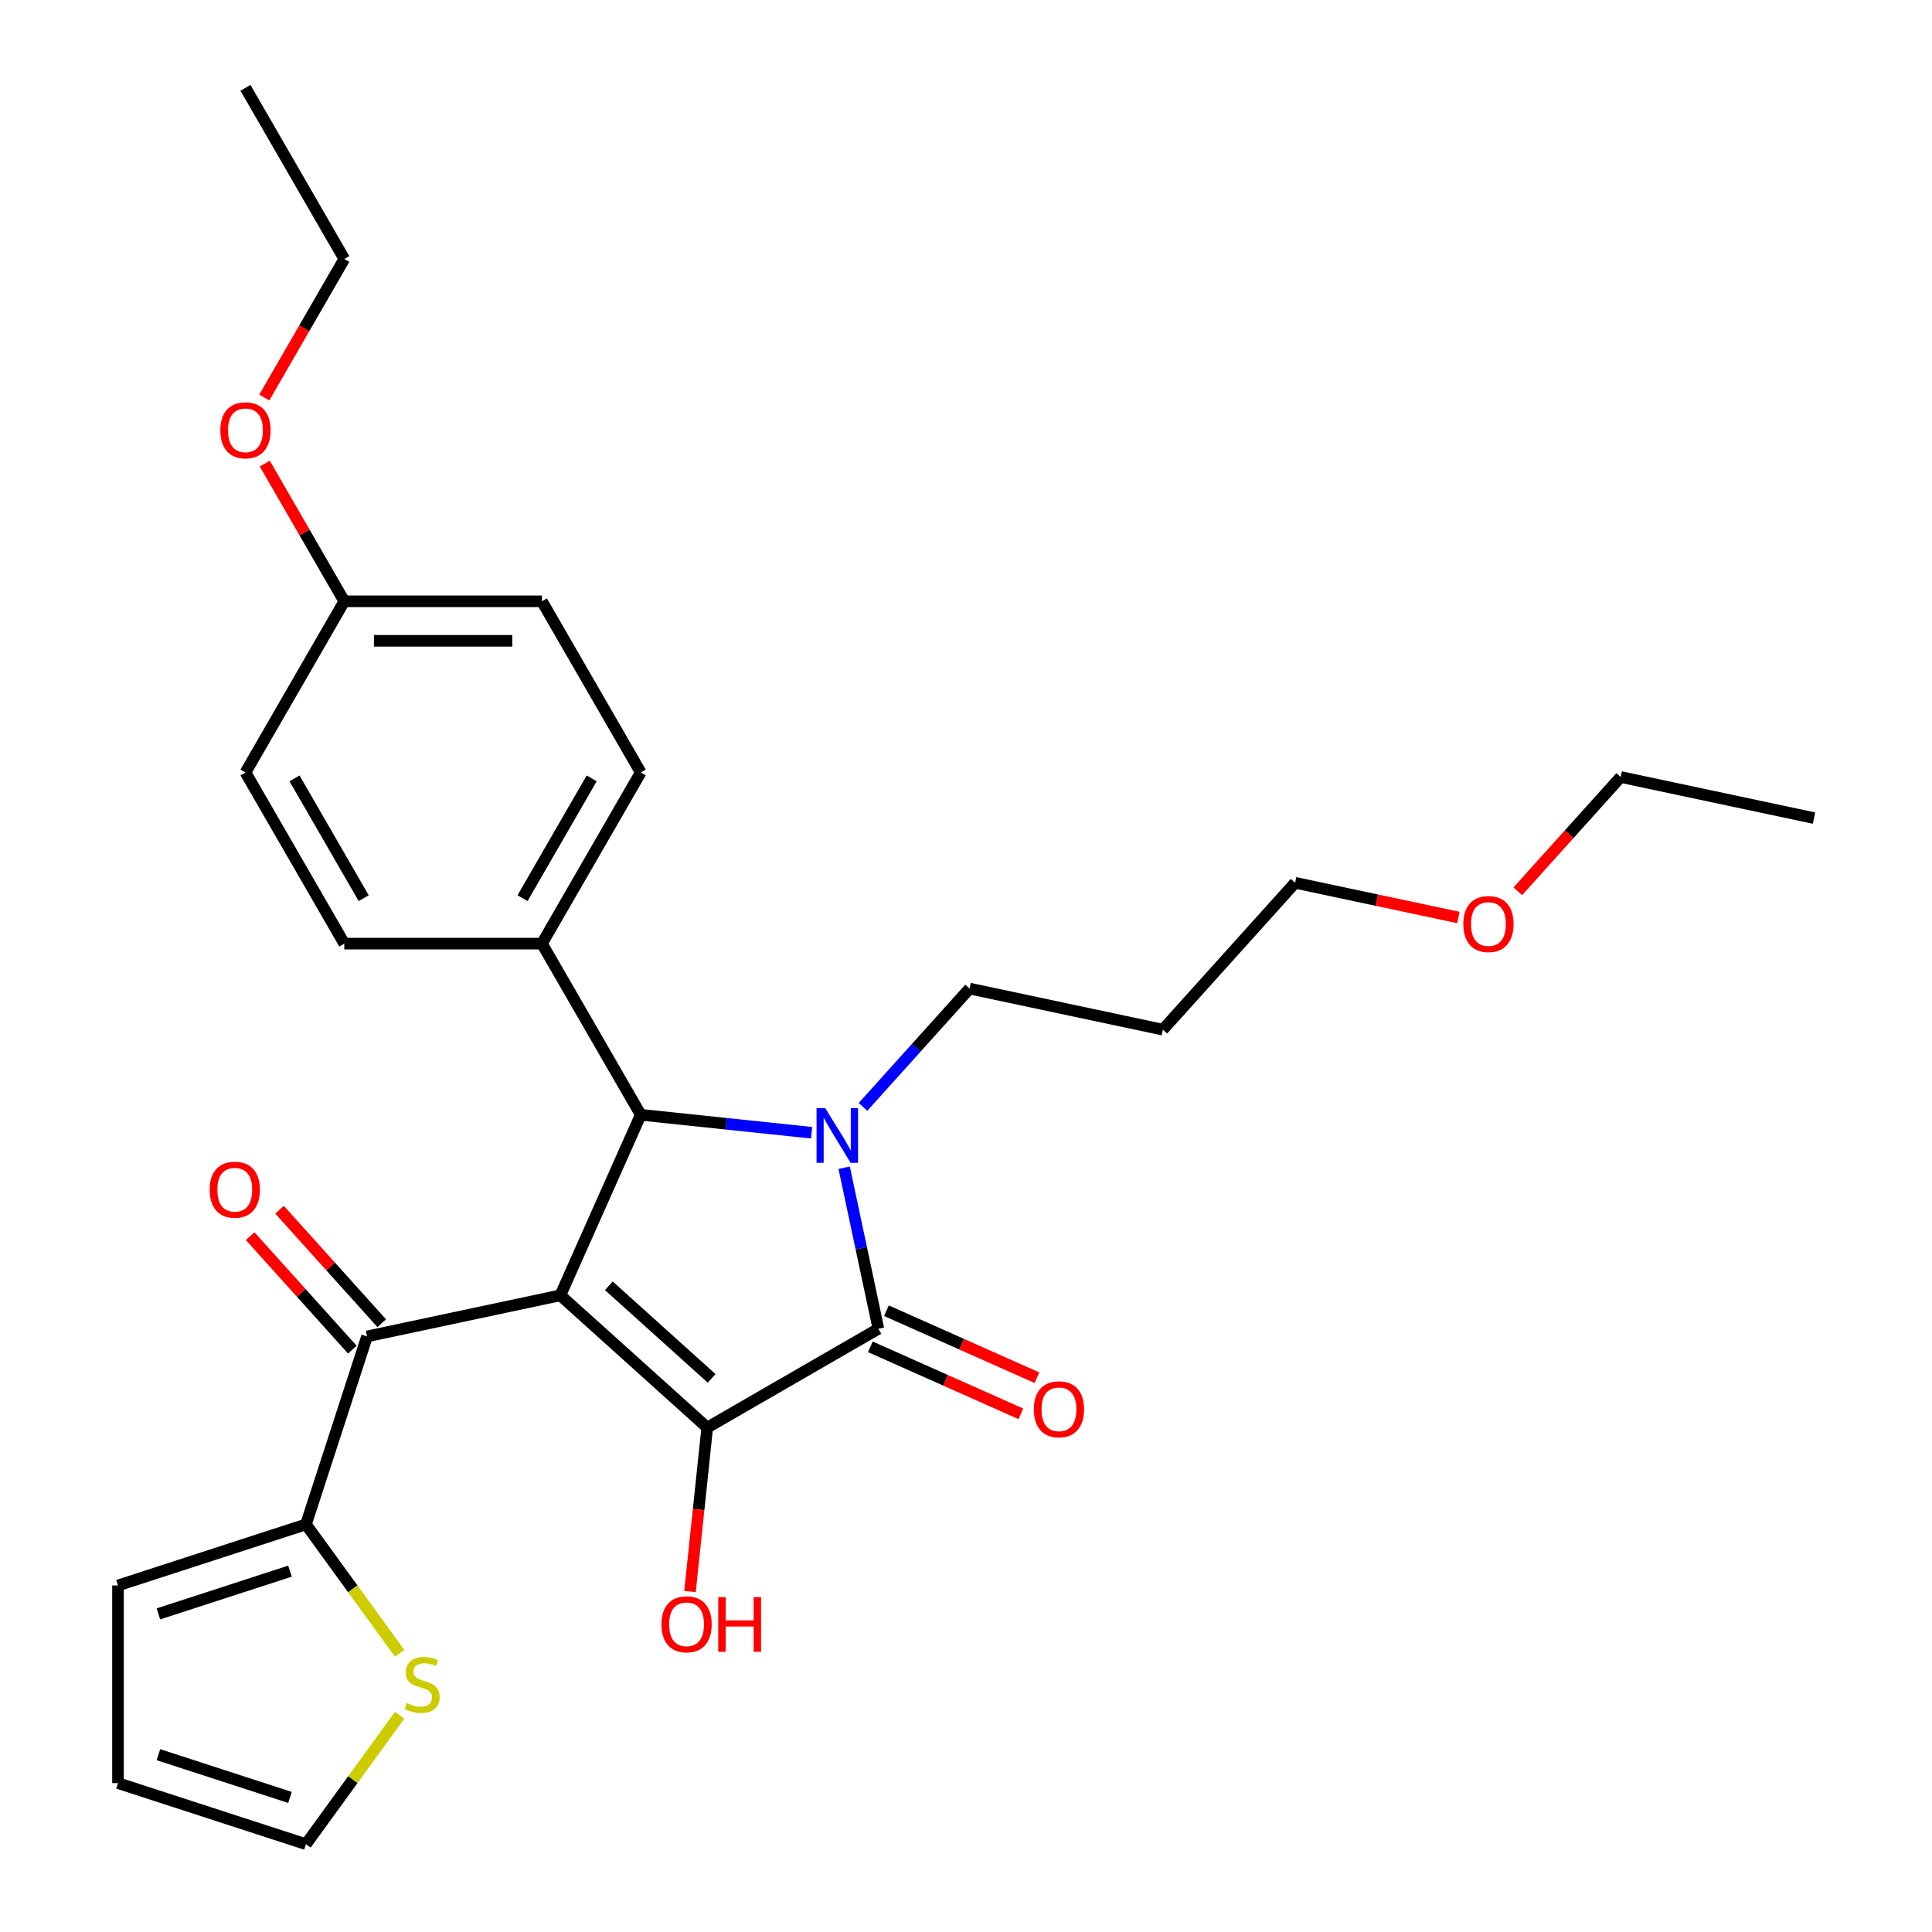 <?xml version='1.0' encoding='iso-8859-1'?>
<svg version='1.1' baseProfile='full'
              xmlns='http://www.w3.org/2000/svg'
                      xmlns:rdkit='http://www.rdkit.org/xml'
                      xmlns:xlink='http://www.w3.org/1999/xlink'
                  xml:space='preserve'
width='1000px' height='1000px' viewBox='0 0 1000 1000'>
<!-- END OF HEADER -->
<rect style='opacity:1.0;fill:#FFFFFF;stroke:none' width='1000' height='1000' x='0' y='0'> </rect>
<path class='bond-1' d='M 290.04,670.464 L 366.062,738.915' style='fill:none;fill-rule:evenodd;stroke:#000000;stroke-width:6px;stroke-linecap:butt;stroke-linejoin:miter;stroke-opacity:1' />
<path class='bond-1' d='M 315.134,665.527 L 368.349,713.443' style='fill:none;fill-rule:evenodd;stroke:#000000;stroke-width:6px;stroke-linecap:butt;stroke-linejoin:miter;stroke-opacity:1' />
<path class='bond-3' d='M 290.04,670.464 L 331.648,577.01' style='fill:none;fill-rule:evenodd;stroke:#000000;stroke-width:6px;stroke-linecap:butt;stroke-linejoin:miter;stroke-opacity:1' />
<path class='bond-4' d='M 290.04,670.464 L 189.978,691.733' style='fill:none;fill-rule:evenodd;stroke:#000000;stroke-width:6px;stroke-linecap:butt;stroke-linejoin:miter;stroke-opacity:1' />
<path class='bond-0' d='M 420.088,586.306 L 375.868,581.658' style='fill:none;fill-rule:evenodd;stroke:#0000FF;stroke-width:6px;stroke-linecap:butt;stroke-linejoin:miter;stroke-opacity:1' />
<path class='bond-0' d='M 375.868,581.658 L 331.648,577.01' style='fill:none;fill-rule:evenodd;stroke:#000000;stroke-width:6px;stroke-linecap:butt;stroke-linejoin:miter;stroke-opacity:1' />
<path class='bond-14' d='M 446.683,572.935 L 474.26,542.308' style='fill:none;fill-rule:evenodd;stroke:#0000FF;stroke-width:6px;stroke-linecap:butt;stroke-linejoin:miter;stroke-opacity:1' />
<path class='bond-14' d='M 474.26,542.308 L 501.837,511.681' style='fill:none;fill-rule:evenodd;stroke:#000000;stroke-width:6px;stroke-linecap:butt;stroke-linejoin:miter;stroke-opacity:1' />
<path class='bond-28' d='M 436.939,604.421 L 445.797,646.093' style='fill:none;fill-rule:evenodd;stroke:#0000FF;stroke-width:6px;stroke-linecap:butt;stroke-linejoin:miter;stroke-opacity:1' />
<path class='bond-28' d='M 445.797,646.093 L 454.655,687.766' style='fill:none;fill-rule:evenodd;stroke:#000000;stroke-width:6px;stroke-linecap:butt;stroke-linejoin:miter;stroke-opacity:1' />
<path class='bond-2' d='M 366.062,738.915 L 454.655,687.766' style='fill:none;fill-rule:evenodd;stroke:#000000;stroke-width:6px;stroke-linecap:butt;stroke-linejoin:miter;stroke-opacity:1' />
<path class='bond-12' d='M 366.062,738.915 L 361.603,781.345' style='fill:none;fill-rule:evenodd;stroke:#000000;stroke-width:6px;stroke-linecap:butt;stroke-linejoin:miter;stroke-opacity:1' />
<path class='bond-12' d='M 361.603,781.345 L 357.143,823.775' style='fill:none;fill-rule:evenodd;stroke:#FF0000;stroke-width:6px;stroke-linecap:butt;stroke-linejoin:miter;stroke-opacity:1' />
<path class='bond-8' d='M 450.494,697.111 L 489.442,714.452' style='fill:none;fill-rule:evenodd;stroke:#000000;stroke-width:6px;stroke-linecap:butt;stroke-linejoin:miter;stroke-opacity:1' />
<path class='bond-8' d='M 489.442,714.452 L 528.39,731.793' style='fill:none;fill-rule:evenodd;stroke:#FF0000;stroke-width:6px;stroke-linecap:butt;stroke-linejoin:miter;stroke-opacity:1' />
<path class='bond-8' d='M 458.816,678.42 L 497.764,695.761' style='fill:none;fill-rule:evenodd;stroke:#000000;stroke-width:6px;stroke-linecap:butt;stroke-linejoin:miter;stroke-opacity:1' />
<path class='bond-8' d='M 497.764,695.761 L 536.712,713.102' style='fill:none;fill-rule:evenodd;stroke:#FF0000;stroke-width:6px;stroke-linecap:butt;stroke-linejoin:miter;stroke-opacity:1' />
<path class='bond-7' d='M 331.648,577.01 L 280.499,488.418' style='fill:none;fill-rule:evenodd;stroke:#000000;stroke-width:6px;stroke-linecap:butt;stroke-linejoin:miter;stroke-opacity:1' />
<path class='bond-5' d='M 189.978,691.733 L 158.366,789.024' style='fill:none;fill-rule:evenodd;stroke:#000000;stroke-width:6px;stroke-linecap:butt;stroke-linejoin:miter;stroke-opacity:1' />
<path class='bond-9' d='M 197.58,684.888 L 171.133,655.516' style='fill:none;fill-rule:evenodd;stroke:#000000;stroke-width:6px;stroke-linecap:butt;stroke-linejoin:miter;stroke-opacity:1' />
<path class='bond-9' d='M 171.133,655.516 L 144.687,626.144' style='fill:none;fill-rule:evenodd;stroke:#FF0000;stroke-width:6px;stroke-linecap:butt;stroke-linejoin:miter;stroke-opacity:1' />
<path class='bond-9' d='M 182.375,698.578 L 155.929,669.206' style='fill:none;fill-rule:evenodd;stroke:#000000;stroke-width:6px;stroke-linecap:butt;stroke-linejoin:miter;stroke-opacity:1' />
<path class='bond-9' d='M 155.929,669.206 L 129.482,639.834' style='fill:none;fill-rule:evenodd;stroke:#FF0000;stroke-width:6px;stroke-linecap:butt;stroke-linejoin:miter;stroke-opacity:1' />
<path class='bond-6' d='M 158.366,789.024 L 182.612,822.396' style='fill:none;fill-rule:evenodd;stroke:#000000;stroke-width:6px;stroke-linecap:butt;stroke-linejoin:miter;stroke-opacity:1' />
<path class='bond-6' d='M 182.612,822.396 L 206.858,855.767' style='fill:none;fill-rule:evenodd;stroke:#CCCC00;stroke-width:6px;stroke-linecap:butt;stroke-linejoin:miter;stroke-opacity:1' />
<path class='bond-10' d='M 158.366,789.024 L 61.075,820.636' style='fill:none;fill-rule:evenodd;stroke:#000000;stroke-width:6px;stroke-linecap:butt;stroke-linejoin:miter;stroke-opacity:1' />
<path class='bond-10' d='M 150.095,813.224 L 81.991,835.352' style='fill:none;fill-rule:evenodd;stroke:#000000;stroke-width:6px;stroke-linecap:butt;stroke-linejoin:miter;stroke-opacity:1' />
<path class='bond-11' d='M 206.858,887.802 L 182.612,921.174' style='fill:none;fill-rule:evenodd;stroke:#CCCC00;stroke-width:6px;stroke-linecap:butt;stroke-linejoin:miter;stroke-opacity:1' />
<path class='bond-11' d='M 182.612,921.174 L 158.366,954.545' style='fill:none;fill-rule:evenodd;stroke:#000000;stroke-width:6px;stroke-linecap:butt;stroke-linejoin:miter;stroke-opacity:1' />
<path class='bond-15' d='M 280.499,488.418 L 331.648,399.825' style='fill:none;fill-rule:evenodd;stroke:#000000;stroke-width:6px;stroke-linecap:butt;stroke-linejoin:miter;stroke-opacity:1' />
<path class='bond-15' d='M 270.453,464.899 L 306.258,402.884' style='fill:none;fill-rule:evenodd;stroke:#000000;stroke-width:6px;stroke-linecap:butt;stroke-linejoin:miter;stroke-opacity:1' />
<path class='bond-16' d='M 280.499,488.418 L 178.202,488.418' style='fill:none;fill-rule:evenodd;stroke:#000000;stroke-width:6px;stroke-linecap:butt;stroke-linejoin:miter;stroke-opacity:1' />
<path class='bond-13' d='M 61.075,820.636 L 61.075,922.934' style='fill:none;fill-rule:evenodd;stroke:#000000;stroke-width:6px;stroke-linecap:butt;stroke-linejoin:miter;stroke-opacity:1' />
<path class='bond-29' d='M 158.366,954.545 L 61.075,922.934' style='fill:none;fill-rule:evenodd;stroke:#000000;stroke-width:6px;stroke-linecap:butt;stroke-linejoin:miter;stroke-opacity:1' />
<path class='bond-29' d='M 150.095,930.345 L 81.991,908.217' style='fill:none;fill-rule:evenodd;stroke:#000000;stroke-width:6px;stroke-linecap:butt;stroke-linejoin:miter;stroke-opacity:1' />
<path class='bond-20' d='M 501.837,511.681 L 601.899,532.95' style='fill:none;fill-rule:evenodd;stroke:#000000;stroke-width:6px;stroke-linecap:butt;stroke-linejoin:miter;stroke-opacity:1' />
<path class='bond-19' d='M 331.648,399.825 L 280.499,311.232' style='fill:none;fill-rule:evenodd;stroke:#000000;stroke-width:6px;stroke-linecap:butt;stroke-linejoin:miter;stroke-opacity:1' />
<path class='bond-18' d='M 178.202,488.418 L 127.053,399.825' style='fill:none;fill-rule:evenodd;stroke:#000000;stroke-width:6px;stroke-linecap:butt;stroke-linejoin:miter;stroke-opacity:1' />
<path class='bond-18' d='M 188.248,464.899 L 152.443,402.884' style='fill:none;fill-rule:evenodd;stroke:#000000;stroke-width:6px;stroke-linecap:butt;stroke-linejoin:miter;stroke-opacity:1' />
<path class='bond-17' d='M 178.202,311.232 L 127.053,399.825' style='fill:none;fill-rule:evenodd;stroke:#000000;stroke-width:6px;stroke-linecap:butt;stroke-linejoin:miter;stroke-opacity:1' />
<path class='bond-21' d='M 178.202,311.232 L 157.626,275.595' style='fill:none;fill-rule:evenodd;stroke:#000000;stroke-width:6px;stroke-linecap:butt;stroke-linejoin:miter;stroke-opacity:1' />
<path class='bond-21' d='M 157.626,275.595 L 137.051,239.957' style='fill:none;fill-rule:evenodd;stroke:#FF0000;stroke-width:6px;stroke-linecap:butt;stroke-linejoin:miter;stroke-opacity:1' />
<path class='bond-30' d='M 178.202,311.232 L 280.499,311.232' style='fill:none;fill-rule:evenodd;stroke:#000000;stroke-width:6px;stroke-linecap:butt;stroke-linejoin:miter;stroke-opacity:1' />
<path class='bond-30' d='M 193.546,331.692 L 265.155,331.692' style='fill:none;fill-rule:evenodd;stroke:#000000;stroke-width:6px;stroke-linecap:butt;stroke-linejoin:miter;stroke-opacity:1' />
<path class='bond-23' d='M 601.899,532.95 L 670.35,456.928' style='fill:none;fill-rule:evenodd;stroke:#000000;stroke-width:6px;stroke-linecap:butt;stroke-linejoin:miter;stroke-opacity:1' />
<path class='bond-24' d='M 136.797,205.762 L 157.499,169.905' style='fill:none;fill-rule:evenodd;stroke:#FF0000;stroke-width:6px;stroke-linecap:butt;stroke-linejoin:miter;stroke-opacity:1' />
<path class='bond-24' d='M 157.499,169.905 L 178.202,134.047' style='fill:none;fill-rule:evenodd;stroke:#000000;stroke-width:6px;stroke-linecap:butt;stroke-linejoin:miter;stroke-opacity:1' />
<path class='bond-22' d='M 754.855,474.89 L 712.602,465.909' style='fill:none;fill-rule:evenodd;stroke:#FF0000;stroke-width:6px;stroke-linecap:butt;stroke-linejoin:miter;stroke-opacity:1' />
<path class='bond-22' d='M 712.602,465.909 L 670.35,456.928' style='fill:none;fill-rule:evenodd;stroke:#000000;stroke-width:6px;stroke-linecap:butt;stroke-linejoin:miter;stroke-opacity:1' />
<path class='bond-25' d='M 785.609,461.319 L 812.236,431.747' style='fill:none;fill-rule:evenodd;stroke:#FF0000;stroke-width:6px;stroke-linecap:butt;stroke-linejoin:miter;stroke-opacity:1' />
<path class='bond-25' d='M 812.236,431.747 L 838.863,402.175' style='fill:none;fill-rule:evenodd;stroke:#000000;stroke-width:6px;stroke-linecap:butt;stroke-linejoin:miter;stroke-opacity:1' />
<path class='bond-27' d='M 178.202,134.047 L 127.053,45.455' style='fill:none;fill-rule:evenodd;stroke:#000000;stroke-width:6px;stroke-linecap:butt;stroke-linejoin:miter;stroke-opacity:1' />
<path class='bond-26' d='M 838.863,402.175 L 938.925,423.443' style='fill:none;fill-rule:evenodd;stroke:#000000;stroke-width:6px;stroke-linecap:butt;stroke-linejoin:miter;stroke-opacity:1' />
<path  class='atom-1' d='M 427.126 573.543
L 436.406 588.543
Q 437.326 590.023, 438.806 592.703
Q 440.286 595.383, 440.366 595.543
L 440.366 573.543
L 444.126 573.543
L 444.126 601.863
L 440.246 601.863
L 430.286 585.463
Q 429.126 583.543, 427.886 581.343
Q 426.686 579.143, 426.326 578.463
L 426.326 601.863
L 422.646 601.863
L 422.646 573.543
L 427.126 573.543
' fill='#0000FF'/>
<path  class='atom-7' d='M 210.495 881.505
Q 210.815 881.625, 212.135 882.185
Q 213.455 882.745, 214.895 883.105
Q 216.375 883.425, 217.815 883.425
Q 220.495 883.425, 222.055 882.145
Q 223.615 880.825, 223.615 878.545
Q 223.615 876.985, 222.815 876.025
Q 222.055 875.065, 220.855 874.545
Q 219.655 874.025, 217.655 873.425
Q 215.135 872.665, 213.615 871.945
Q 212.135 871.225, 211.055 869.705
Q 210.015 868.185, 210.015 865.625
Q 210.015 862.065, 212.415 859.865
Q 214.855 857.665, 219.655 857.665
Q 222.935 857.665, 226.655 859.225
L 225.735 862.305
Q 222.335 860.905, 219.775 860.905
Q 217.015 860.905, 215.495 862.065
Q 213.975 863.185, 214.015 865.145
Q 214.015 866.665, 214.775 867.585
Q 215.575 868.505, 216.695 869.025
Q 217.855 869.545, 219.775 870.145
Q 222.335 870.945, 223.855 871.745
Q 225.375 872.545, 226.455 874.185
Q 227.575 875.785, 227.575 878.545
Q 227.575 882.465, 224.935 884.585
Q 222.335 886.665, 217.975 886.665
Q 215.455 886.665, 213.535 886.105
Q 211.655 885.585, 209.415 884.665
L 210.495 881.505
' fill='#CCCC00'/>
<path  class='atom-9' d='M 535.109 729.454
Q 535.109 722.654, 538.469 718.854
Q 541.829 715.054, 548.109 715.054
Q 554.389 715.054, 557.749 718.854
Q 561.109 722.654, 561.109 729.454
Q 561.109 736.334, 557.709 740.254
Q 554.309 744.134, 548.109 744.134
Q 541.869 744.134, 538.469 740.254
Q 535.109 736.374, 535.109 729.454
M 548.109 740.934
Q 552.429 740.934, 554.749 738.054
Q 557.109 735.134, 557.109 729.454
Q 557.109 723.894, 554.749 721.094
Q 552.429 718.254, 548.109 718.254
Q 543.789 718.254, 541.429 721.054
Q 539.109 723.854, 539.109 729.454
Q 539.109 735.174, 541.429 738.054
Q 543.789 740.934, 548.109 740.934
' fill='#FF0000'/>
<path  class='atom-10' d='M 108.527 615.791
Q 108.527 608.991, 111.887 605.191
Q 115.247 601.391, 121.527 601.391
Q 127.807 601.391, 131.167 605.191
Q 134.527 608.991, 134.527 615.791
Q 134.527 622.671, 131.127 626.591
Q 127.727 630.471, 121.527 630.471
Q 115.287 630.471, 111.887 626.591
Q 108.527 622.711, 108.527 615.791
M 121.527 627.271
Q 125.847 627.271, 128.167 624.391
Q 130.527 621.471, 130.527 615.791
Q 130.527 610.231, 128.167 607.431
Q 125.847 604.591, 121.527 604.591
Q 117.207 604.591, 114.847 607.391
Q 112.527 610.191, 112.527 615.791
Q 112.527 621.511, 114.847 624.391
Q 117.207 627.271, 121.527 627.271
' fill='#FF0000'/>
<path  class='atom-13' d='M 342.369 840.732
Q 342.369 833.932, 345.729 830.132
Q 349.089 826.332, 355.369 826.332
Q 361.649 826.332, 365.009 830.132
Q 368.369 833.932, 368.369 840.732
Q 368.369 847.612, 364.969 851.532
Q 361.569 855.412, 355.369 855.412
Q 349.129 855.412, 345.729 851.532
Q 342.369 847.652, 342.369 840.732
M 355.369 852.212
Q 359.689 852.212, 362.009 849.332
Q 364.369 846.412, 364.369 840.732
Q 364.369 835.172, 362.009 832.372
Q 359.689 829.532, 355.369 829.532
Q 351.049 829.532, 348.689 832.332
Q 346.369 835.132, 346.369 840.732
Q 346.369 846.452, 348.689 849.332
Q 351.049 852.212, 355.369 852.212
' fill='#FF0000'/>
<path  class='atom-13' d='M 371.769 826.652
L 375.609 826.652
L 375.609 838.692
L 390.089 838.692
L 390.089 826.652
L 393.929 826.652
L 393.929 854.972
L 390.089 854.972
L 390.089 841.892
L 375.609 841.892
L 375.609 854.972
L 371.769 854.972
L 371.769 826.652
' fill='#FF0000'/>
<path  class='atom-22' d='M 114.053 222.72
Q 114.053 215.92, 117.413 212.12
Q 120.773 208.32, 127.053 208.32
Q 133.333 208.32, 136.693 212.12
Q 140.053 215.92, 140.053 222.72
Q 140.053 229.6, 136.653 233.52
Q 133.253 237.4, 127.053 237.4
Q 120.813 237.4, 117.413 233.52
Q 114.053 229.64, 114.053 222.72
M 127.053 234.2
Q 131.373 234.2, 133.693 231.32
Q 136.053 228.4, 136.053 222.72
Q 136.053 217.16, 133.693 214.36
Q 131.373 211.52, 127.053 211.52
Q 122.733 211.52, 120.373 214.32
Q 118.053 217.12, 118.053 222.72
Q 118.053 228.44, 120.373 231.32
Q 122.733 234.2, 127.053 234.2
' fill='#FF0000'/>
<path  class='atom-23' d='M 757.412 478.277
Q 757.412 471.477, 760.772 467.677
Q 764.132 463.877, 770.412 463.877
Q 776.692 463.877, 780.052 467.677
Q 783.412 471.477, 783.412 478.277
Q 783.412 485.157, 780.012 489.077
Q 776.612 492.957, 770.412 492.957
Q 764.172 492.957, 760.772 489.077
Q 757.412 485.197, 757.412 478.277
M 770.412 489.757
Q 774.732 489.757, 777.052 486.877
Q 779.412 483.957, 779.412 478.277
Q 779.412 472.717, 777.052 469.917
Q 774.732 467.077, 770.412 467.077
Q 766.092 467.077, 763.732 469.877
Q 761.412 472.677, 761.412 478.277
Q 761.412 483.997, 763.732 486.877
Q 766.092 489.757, 770.412 489.757
' fill='#FF0000'/>
</svg>
